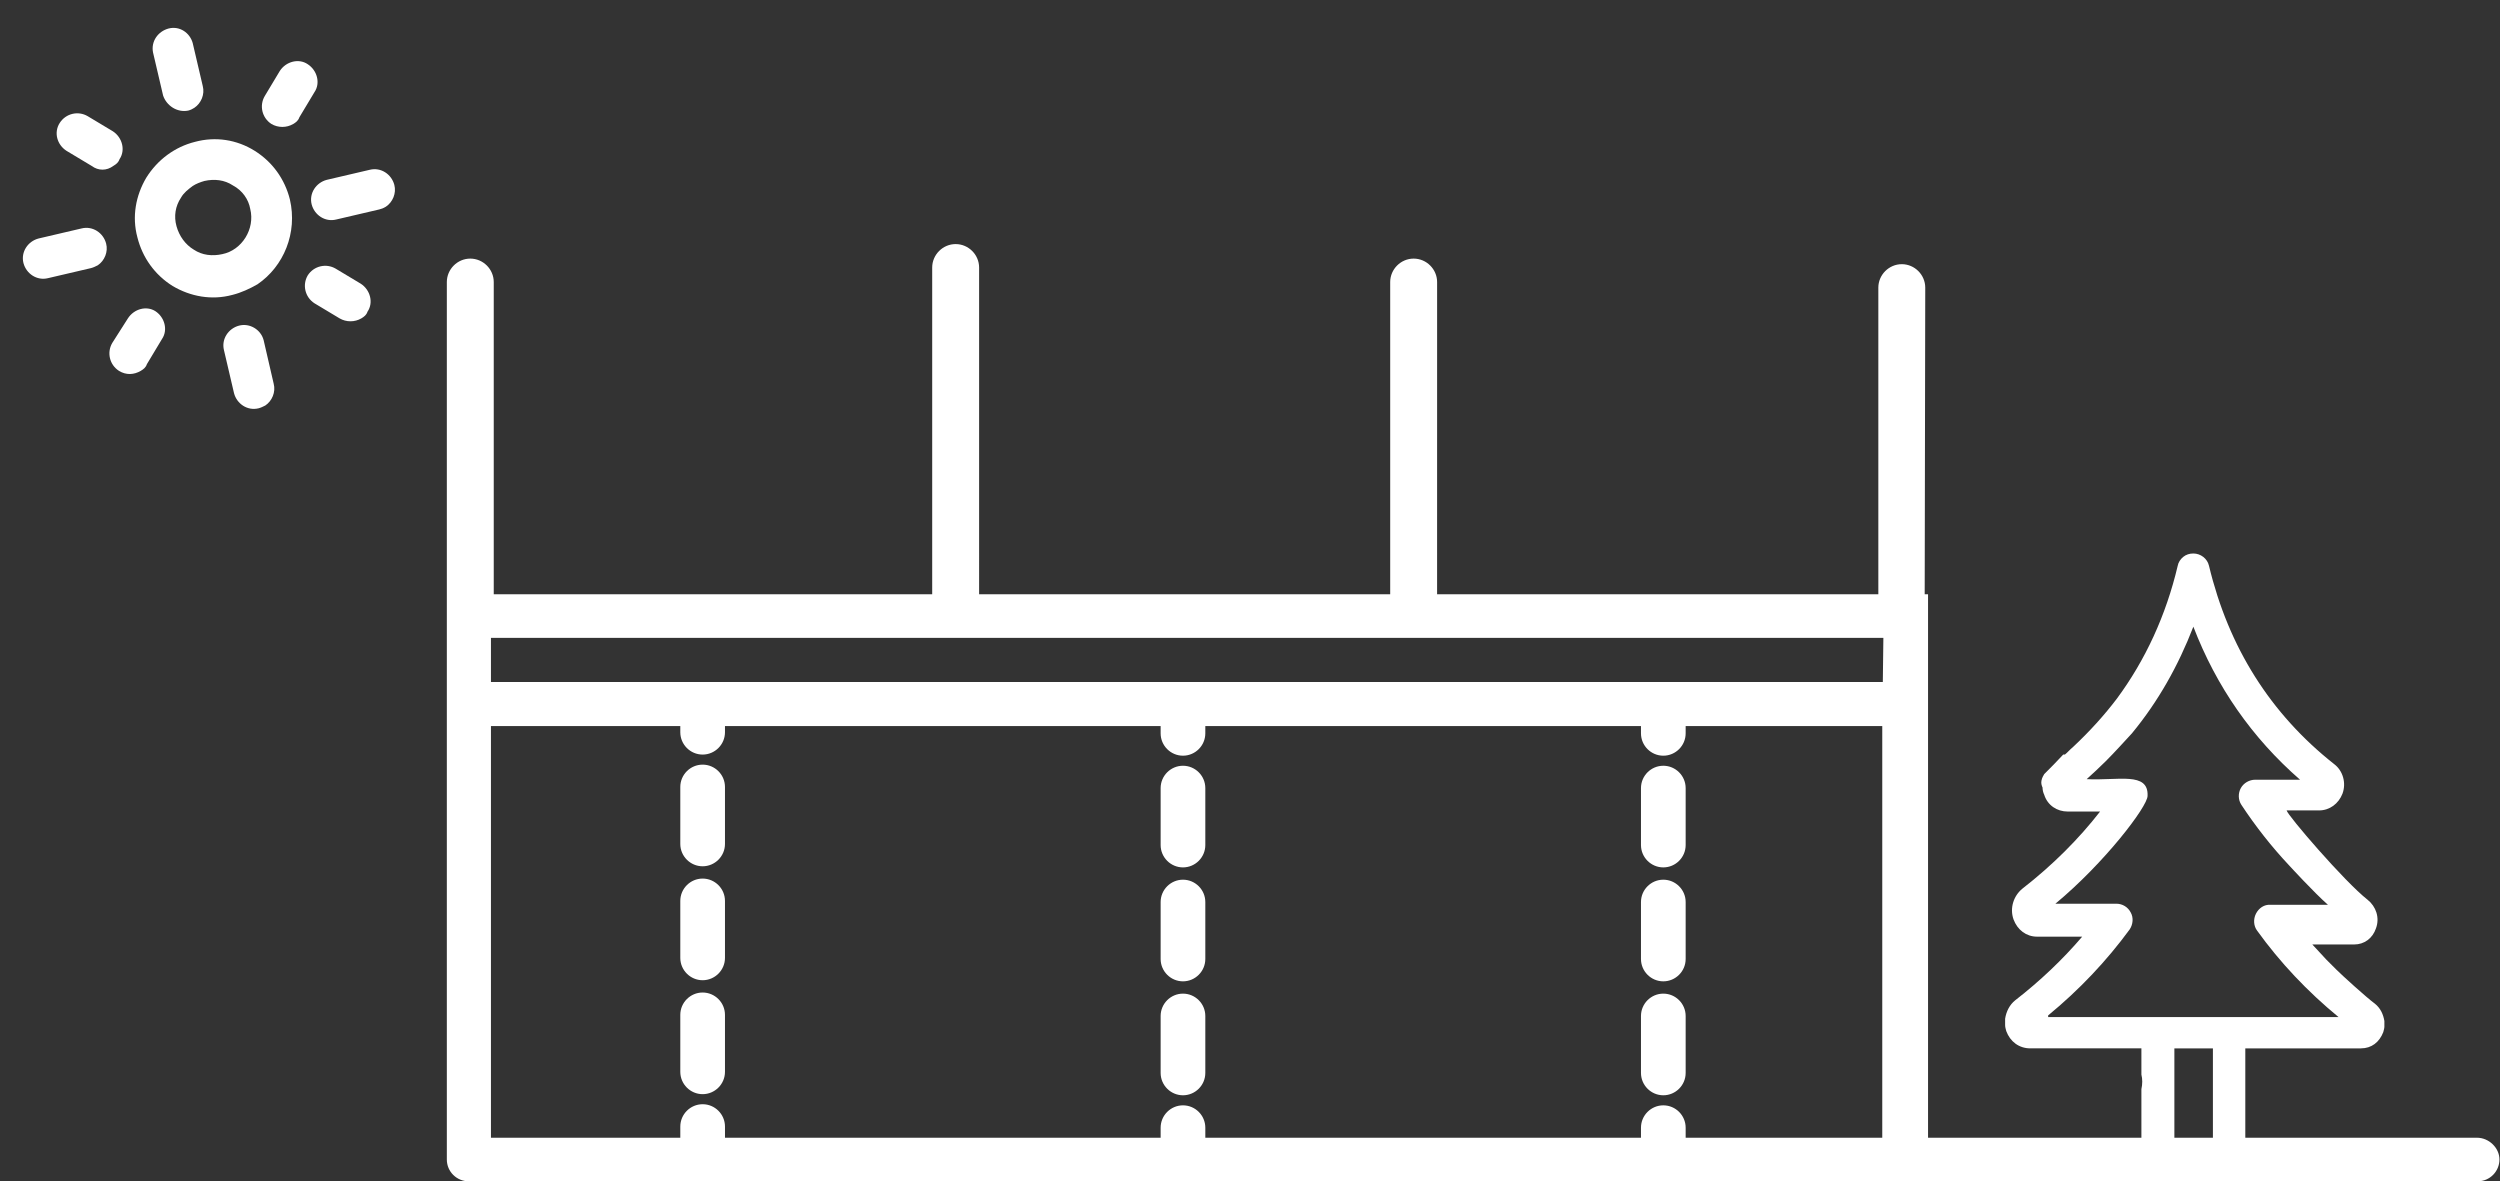 <?xml version="1.0" encoding="utf-8"?>
<!-- Generator: Adobe Illustrator 24.0.0, SVG Export Plug-In . SVG Version: 6.00 Build 0)  -->
<svg version="1.1" id="ej4pH7ATZV51" xmlns="http://www.w3.org/2000/svg" xmlns:xlink="http://www.w3.org/1999/xlink" x="0px"
	 y="0px" viewBox="0 0 447.6 211.5" style="enable-background:new 0 0 447.6 211.5;" xml:space="preserve">
<rect x="0" y="0" width="447.6" height="211.5" fill="#333333" stroke="none"/>
<style type="text/css">
	.st0{fill:#FFFFFF;}
</style>
<g>
	<path class="st0" d="M443.5,203.7H402v-16h2.2h17.1h1.4c1.9,0,3.3-1.1,4-2.9c0.1-0.4,0.2-0.7,0.2-1v-1c-0.2-1.2-0.7-2.3-1.7-3.1
		c-1.5-1.1-5.9-5.1-6.9-6.1c-0.6-0.6-1.2-1.2-1.8-1.8c-0.8-0.9-1.7-1.8-2.5-2.7h7.5c1.8,0,3.3-1.1,3.9-2.9c0.7-1.9,0-3.9-1.5-5.1
		c-4.2-3.3-14.4-15.2-14.5-16h5.8c1.9,0,3.5-1.2,4.2-3c0.7-1.9,0.1-4.1-1.5-5.3c-11.4-9-18.9-20.9-22.4-35.5
		c-0.3-1.3-1.5-2.2-2.8-2.2c-0.7,0-1.3,0.2-1.8,0.6c-0.5,0.4-0.9,1-1,1.6c-2.1,8.9-5.8,16.9-10.9,23.8c-2.2,2.9-4.8,5.8-7.9,8.7
		c-0.5,0.4-0.9,0.9-1.4,1.3h-0.3c-1.1,1.2-2.2,2.3-3.4,3.5c-0.1,0.2-0.4,0.6-0.5,1.2c-0.1,0.5,0.1,1,0.2,1.2c0,0.4,0.1,0.9,0.3,1.3
		c0.6,1.9,2.3,3,4.2,3h5.8c-3.8,4.9-8.5,9.6-13.9,13.8c-1.6,1.3-2.3,3.5-1.6,5.5c0.7,1.9,2.3,3.1,4.2,3.1h8.1
		c-3.5,4.1-7.5,7.9-12,11.4c-1,0.8-1.6,2-1.8,3.3v1.1c0,0.4,0.1,0.7,0.2,1.1c0.7,1.9,2.3,3.1,4.3,3.1h19.9v4.7
		c0.2,0.8,0.2,1.7,0,2.6v8.7h-38.2v-97.3h-0.6l0.1-54.9c0-2.3-1.9-4.2-4.2-4.2c-2.3,0-4.2,1.9-4.2,4.2v54.9h-79V50.5
		c0-2.3-1.9-4.2-4.2-4.2c-2.3,0-4.2,1.9-4.2,4.2v55.9h-73.6V47.9c0-2.3-1.9-4.2-4.2-4.2c-2.3,0-4.2,1.9-4.2,4.2v58.5H88.4V50.5
		c0-2.3-1.9-4.2-4.2-4.2c-2.3,0-4.2,1.9-4.2,4.2v55.9v3.6v97.6c0,2.2,1.8,3.9,3.9,3.9h359.7c2.2,0,3.9-1.8,3.9-3.9
		S445.6,203.7,443.5,203.7z M337,203.7h-35.2v-1.8c0-2.2-1.8-4-4-4s-4,1.8-4,4v1.8h-78v-1.8c0-2.2-1.8-4-4-4c-2.2,0-4,1.8-4,4v1.8
		h-78v-2c0-2.2-1.8-4-4-4c-2.2,0-4,1.8-4,4v2H87.9V130h33.9v1.1c0,2.2,1.8,4,4,4c2.2,0,4-1.8,4-4V130h78v1.3c0,2.2,1.8,4,4,4
		c2.2,0,4-1.8,4-4V130h78v1.3c0,2.2,1.8,4,4,4s4-1.8,4-4V130H337V203.7z M337.1,122.1H87.9v-7.9h249.3L337.1,122.1z M366.7,182.1
		v-0.3c5.6-4.6,10.5-9.8,14.6-15.4c0.6-0.9,0.7-2.1,0.2-3c-0.5-1-1.5-1.6-2.6-1.6H368c8.8-7.3,16.5-17.4,16.5-19.3
		c0.2-4.4-5.3-2.7-10.9-3c1.1-1,2.3-2.1,3.4-3.2c1.8-1.8,3.3-3.5,4.7-5c4.7-5.7,8.3-12.1,11-19.1c4.1,10.7,10.5,19.9,19.1,27.4h-8
		c-1.1,0-2.1,0.6-2.6,1.5c-0.5,0.9-0.5,2.1,0.1,3c2.5,3.8,5.4,7.5,8.6,10.9c0,0,4.4,4.8,6.9,7h-10.3c-1.1-0.1-2.1,0.6-2.6,1.6
		s-0.4,2.2,0.2,3c4.1,5.7,9,10.9,14.6,15.5H366.7z M389.3,187.7h6.9v16h-6.9V187.7z"/>
	<path class="st0" d="M125.8,177.7c-2.2,0-4,1.8-4,4v10.2c0,2.2,1.8,4,4,4s4-1.8,4-4v-10.2C129.8,179.5,128,177.7,125.8,177.7z"/>
	<path class="st0" d="M125.8,136.9c-2.2,0-4,1.8-4,4v10.2c0,2.2,1.8,4,4,4s4-1.8,4-4v-10.2C129.8,138.7,128,136.9,125.8,136.9z"/>
	<path class="st0" d="M125.8,157.3c-2.2,0-4,1.8-4,4v10.2c0,2.2,1.8,4,4,4s4-1.8,4-4v-10.2C129.8,159.1,128,157.3,125.8,157.3z"/>
	<path class="st0" d="M211.8,177.9c-2.2,0-4,1.8-4,4v10.2c0,2.2,1.8,4,4,4c2.2,0,4-1.8,4-4v-10.2C215.8,179.7,214,177.9,211.8,177.9
		z"/>
	<path class="st0" d="M211.8,137.1c-2.2,0-4,1.8-4,4v10.2c0,2.2,1.8,4,4,4c2.2,0,4-1.8,4-4v-10.2C215.8,138.9,214,137.1,211.8,137.1
		z"/>
	<path class="st0" d="M211.8,157.5c-2.2,0-4,1.8-4,4v10.2c0,2.2,1.8,4,4,4c2.2,0,4-1.8,4-4v-10.2C215.8,159.3,214,157.5,211.8,157.5
		z"/>
	<path class="st0" d="M297.8,177.9c-2.2,0-4,1.8-4,4v10.2c0,2.2,1.8,4,4,4c2.2,0,4-1.8,4-4v-10.2C301.8,179.7,300,177.9,297.8,177.9
		z"/>
	<path class="st0" d="M297.8,137.1c-2.2,0-4,1.8-4,4v10.2c0,2.2,1.8,4,4,4c2.2,0,4-1.8,4-4v-10.2C301.8,138.9,300,137.1,297.8,137.1
		z"/>
	<path class="st0" d="M297.8,157.5c-2.2,0-4,1.8-4,4v10.2c0,2.2,1.8,4,4,4c2.2,0,4-1.8,4-4v-10.2C301.8,159.3,300,157.5,297.8,157.5
		z"/>
	<path class="st0" d="M14.6,40.9l-7.7,1.8c-1.9,0.5-3.2,2.4-2.7,4.4c0.5,1.9,2.4,3.2,4.4,2.7l7.7-1.8c0.4-0.1,0.8-0.3,1.2-0.5
		c1.2-0.8,1.9-2.4,1.5-3.9C18.5,41.7,16.6,40.4,14.6,40.9z"/>
	<path class="st0" d="M45.6,27c-3.2-2-7-2.6-10.7-1.6c-3.6,0.9-6.7,3.2-8.7,6.4c-1.9,3.2-2.6,7-1.6,10.7c0.9,3.6,3.1,6.7,6.3,8.7
		c3.2,1.9,7,2.6,10.7,1.6c1.6-0.4,3.1-1.1,4.5-1.9c4.7-3.2,7.2-9.2,5.8-15.2C51,32.1,48.8,29,45.6,27z M39.8,45.5
		c-1.8,0.4-3.6,0.2-5.1-0.8c-1.5-0.9-2.6-2.4-3.1-4.2c-0.5-1.8-0.2-3.6,0.8-5.1c0.5-0.9,1.3-1.5,2.1-2.1c0.6-0.4,1.4-0.7,2.1-0.9
		c1.8-0.4,3.6-0.2,5.1,0.8c1.7,0.9,2.8,2.5,3.1,4.2C45.7,41,43.3,44.8,39.8,45.5z"/>
	<path class="st0" d="M11.9,27l4.5,2.7c1.2,0.9,2.7,0.9,3.9,0c0.5-0.3,0.9-0.6,1.1-1.2c1.1-1.6,0.5-3.9-1.2-5l-4.5-2.7
		c-1.7-1-3.9-0.5-5,1.2C9.6,23.7,10.2,25.9,11.9,27z"/>
	<path class="st0" d="M29.2,17.1c0.6,1.8,2.5,3.1,4.5,2.7c0.4-0.1,0.8-0.3,1.1-0.5c1.2-0.8,1.9-2.4,1.5-3.9l-1.8-7.7
		c-0.5-1.8-2.3-3.1-4.3-2.6c-1.9,0.5-3.2,2.3-2.8,4.3L29.2,17.1z"/>
	<path class="st0" d="M55.1,11.5c-1.6-1.1-3.9-0.5-5,1.2l-2.7,4.5c-1,1.7-0.5,3.9,1.2,5c1.2,0.7,2.7,0.7,3.9,0
		c0.5-0.3,0.9-0.6,1.1-1.2l2.7-4.5C57.4,14.9,56.8,12.6,55.1,11.5z"/>
	<path class="st0" d="M64.6,50.8l-4.5-2.7c-1.7-1-3.9-0.5-5,1.2c-1,1.7-0.5,3.9,1.2,5l4.5,2.7c1.2,0.7,2.7,0.7,3.9,0
		c0.5-0.3,0.9-0.6,1.1-1.2C66.9,54.2,66.3,51.9,64.6,50.8z"/>
	<path class="st0" d="M47.2,60.9c-0.5-1.9-2.5-3.1-4.4-2.6s-3.2,2.4-2.7,4.4l1.8,7.7c0.5,1.9,2.4,3.2,4.4,2.7
		c0.4-0.1,0.8-0.3,1.2-0.5c1.2-0.8,1.9-2.4,1.5-3.9L47.2,60.9z"/>
	<path class="st0" d="M27.8,55.7c-1.6-1-3.8-0.4-4.9,1.3l-2.8,4.4c-1,1.7-0.5,3.9,1.2,5c1.3,0.8,2.7,0.7,3.9,0
		c0.5-0.3,0.9-0.6,1.1-1.2l2.7-4.5C30.1,59.1,29.5,56.8,27.8,55.7z"/>
	<path class="st0" d="M66.2,30.4l-7.7,1.8c-1.9,0.5-3.2,2.4-2.7,4.4c0.5,1.9,2.4,3.2,4.4,2.7l7.7-1.8c0.4-0.1,0.7-0.2,1.2-0.5
		c1.2-0.8,1.9-2.4,1.5-3.9C70.1,31.2,68.2,29.9,66.2,30.4z"/>
</g>
</svg>
